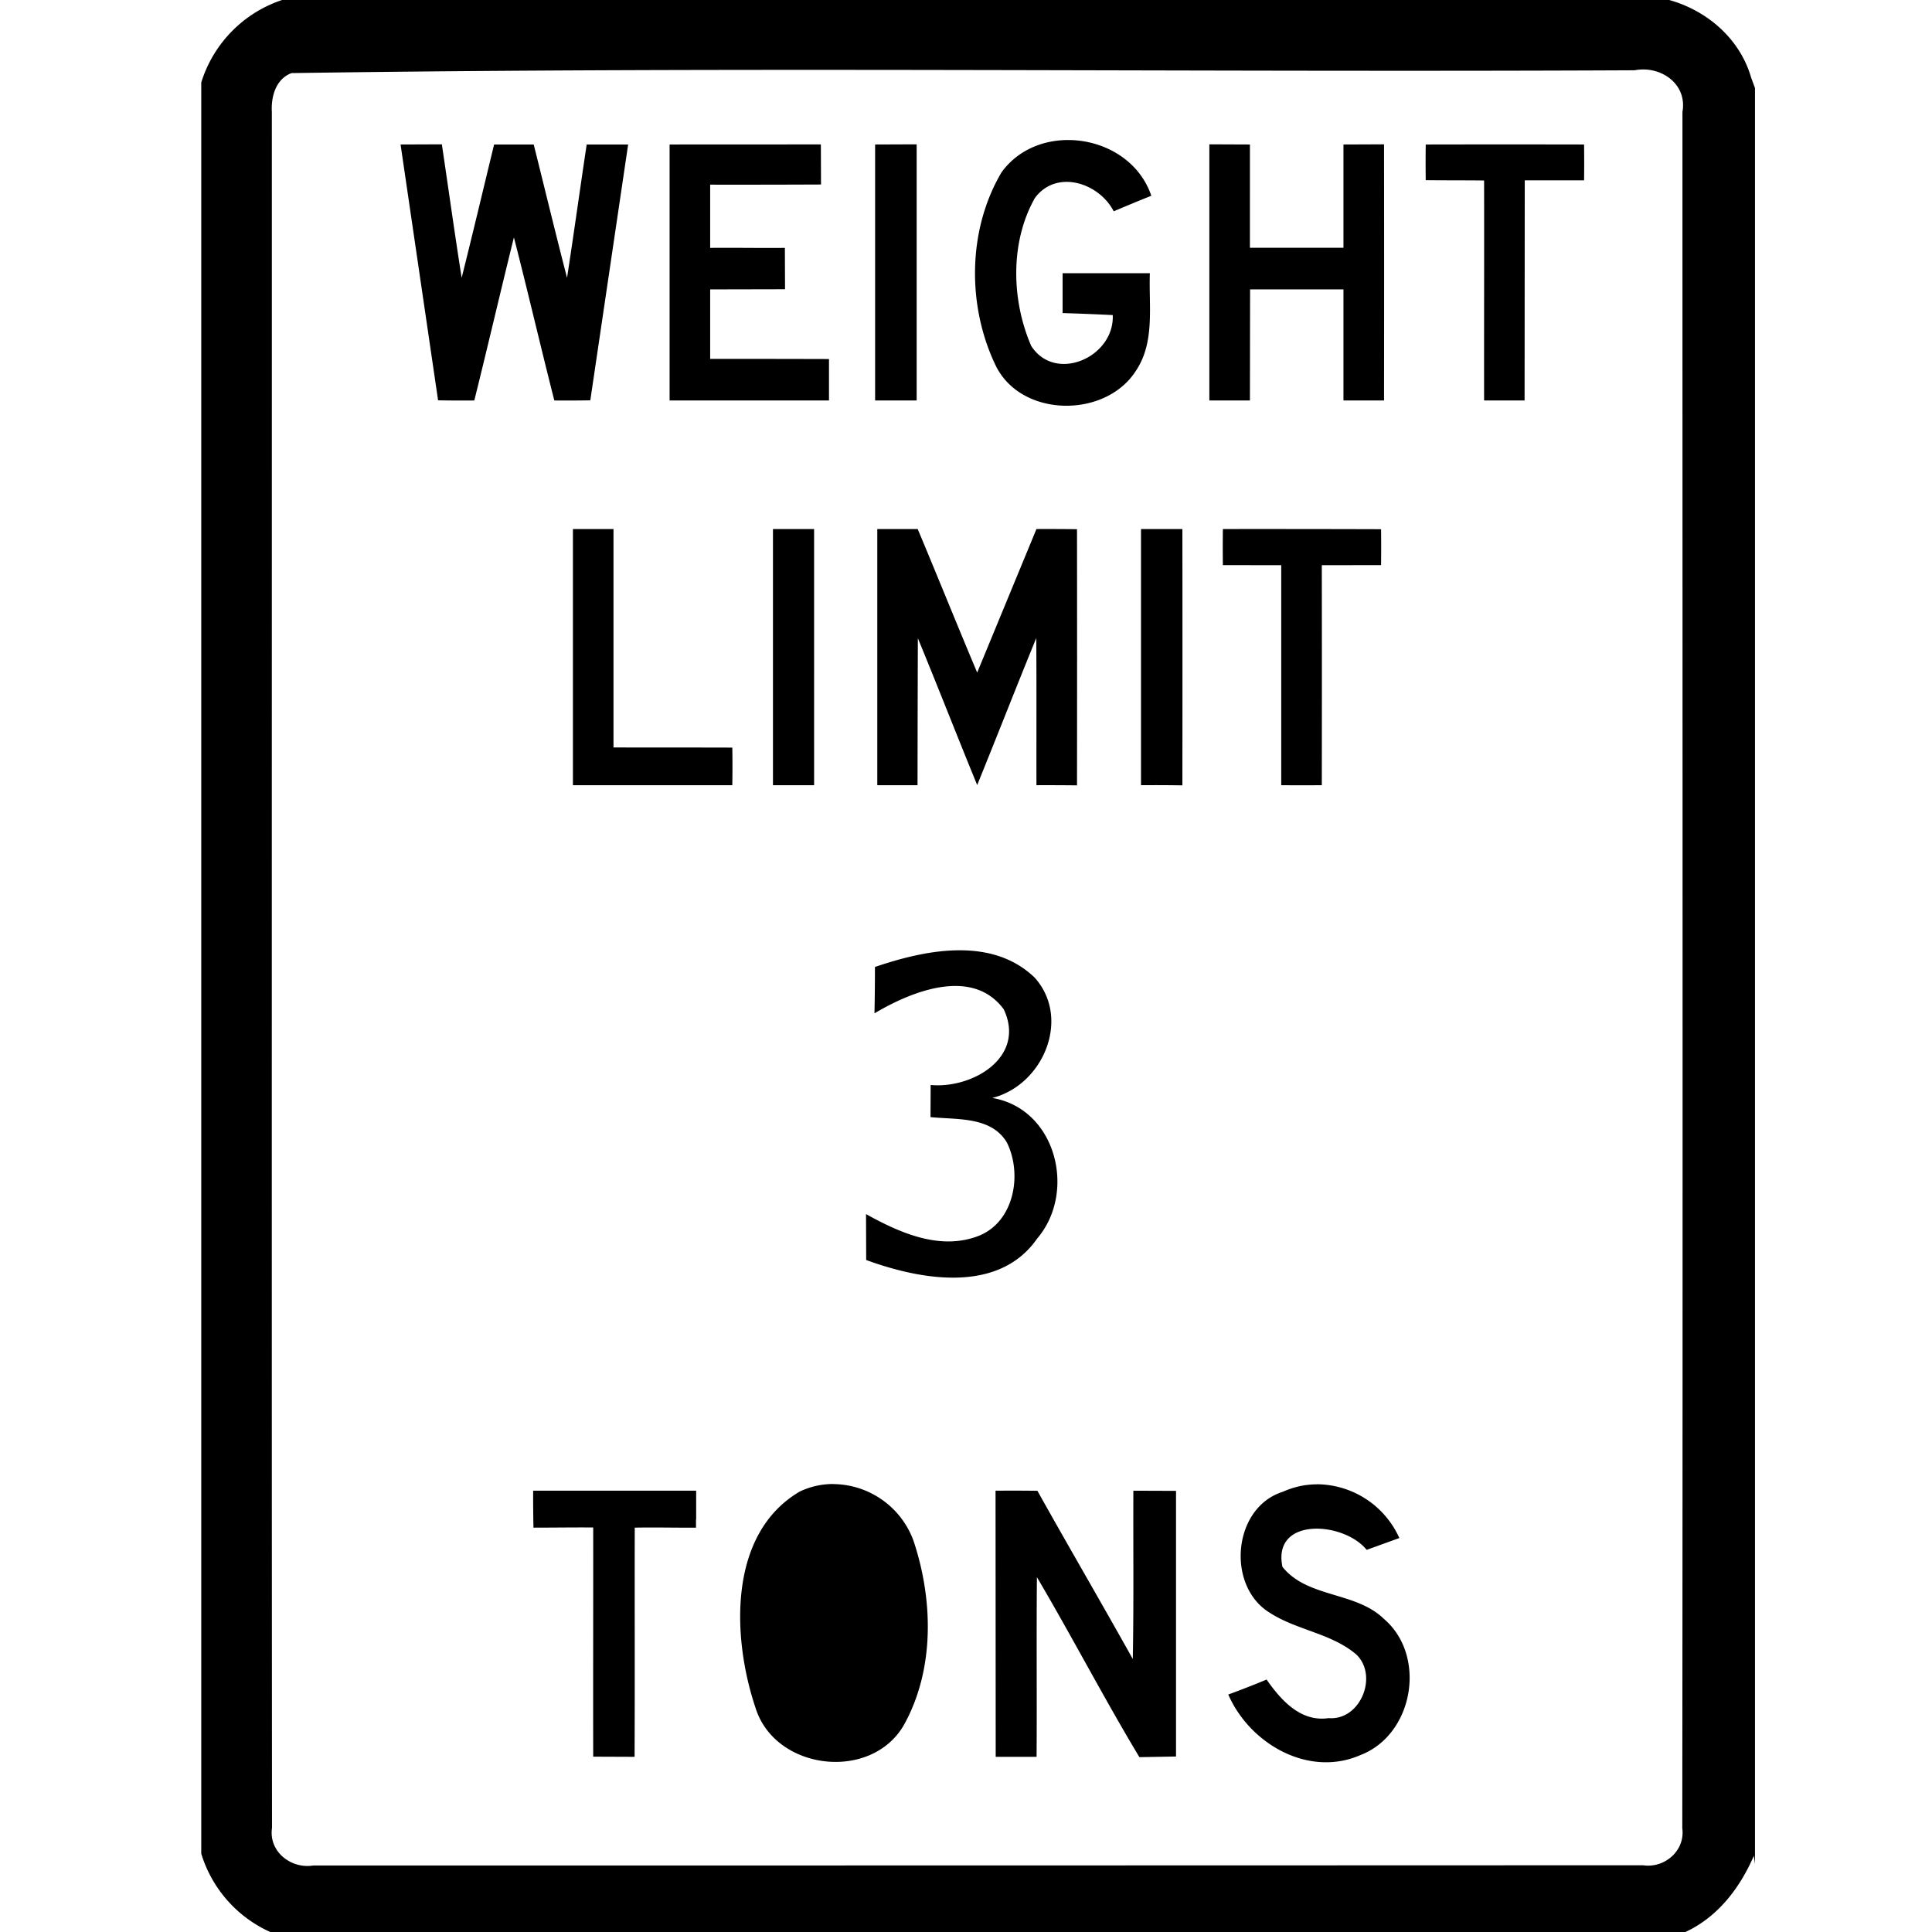 <svg xmlns="http://www.w3.org/2000/svg" width="24" height="24"><path d="M3.504 0A1.57 1.57 0 0 0 2.5 1.025v22.002a1.57 1.57 0 0 0 .857.973h17.58c.403-.187.677-.547.85-.947l.014.103V1.094L21.752.96c-.14-.48-.546-.83-1.02-.961zm16.922.863c.278.007.529.22.474.528 0 7.107.005 14.213-.002 21.32.038.278-.219.5-.488.46q-8.26.003-16.52.003c-.276.044-.554-.173-.511-.467-.005-7.105-.001-14.21-.002-21.314-.011-.191.047-.41.244-.485C9.177.826 14.745.9 20.305.873a.6.6 0 0 1 .12-.01m-7.117.877c-.33-.011-.662.116-.868.403-.42.713-.428 1.651-.074 2.392.314.657 1.368.666 1.746.069.238-.356.157-.806.172-1.21H13.2v.495a32 32 0 0 1 .623.025c.023.523-.713.849-1.013.383-.246-.568-.264-1.288.045-1.836.266-.362.796-.193.98.164q.232-.099.467-.193c-.146-.433-.568-.677-.992-.692m-7.82.053-.514.002.466 3.178q.225.004.45.002c.168-.675.325-1.352.492-2.026.173.673.33 1.35.502 2.026q.223.002.447-.002l.47-3.178h-.515c-.083.552-.159 1.104-.244 1.656-.143-.552-.276-1.104-.414-1.656h-.492c-.134.552-.265 1.105-.403 1.656-.087-.552-.164-1.105-.246-1.658m5.898 0-.516.002v3.18h.516zm3.636 0v3.182h.504l.002-1.38h1.16v1.38h.504q.002-1.59 0-3.182l-.504.002v1.283h-1.162V1.795zm-6.705.002v3.18h1.98V4.46q-.736-.002-1.476-.002v-.863l.93-.002-.002-.514c-.309.003-.619-.003-.928 0v-.785q.69.001 1.377-.002l-.002-.498zm9.393 0a17 17 0 0 0 0 .443c.24.003.483.001.725.004.002.911-.001 1.822 0 2.733h.503l.002-2.735h.737q.003-.222 0-.445-.983-.002-1.967 0M7.117 6.572v3.182h1.98q.004-.233 0-.467c-.491-.002-.984 0-1.476-.002V6.572zm2.485 0v3.182h.511V6.572zm1.296 0v3.182h.5q.001-.914.004-1.826c.25.606.488 1.218.737 1.824.247-.607.486-1.22.734-1.826.004.609.001 1.219.002 1.828q.252-.001.504.002.002-1.592 0-3.182a28 28 0 0 0-.504-.002l-.736 1.783c-.25-.593-.49-1.19-.739-1.783zm3.276 0v3.182a22 22 0 0 1 .514.002q.002-1.591 0-3.184zm1.017 0a17 17 0 0 0 0 .448l.725.001v2.733q.252.002.504 0 .002-1.367 0-2.733l.736-.001q.003-.225 0-.446-.983-.003-1.965-.002m-3.295 5.233c-.35.004-.712.1-1.027.207q0 .287-.006.576c.46-.273 1.214-.58 1.606-.05.28.597-.39.988-.908.94l-.002.399c.325.034.754-.012.949.316.194.391.093.983-.35 1.159-.48.187-.981-.038-1.4-.27l.002.57c.676.248 1.644.423 2.123-.265.494-.577.24-1.613-.557-1.748.631-.158.984-.987.526-1.496-.267-.256-.606-.343-.956-.338m-1.539 6.63a.96.96 0 0 0-.423.094c-.894.526-.84 1.817-.55 2.682.24.783 1.436.926 1.845.217.383-.69.364-1.551.12-2.285a1.07 1.07 0 0 0-.992-.707m6.002.003q-.216 0-.425.093c-.621.197-.703 1.167-.164 1.5.337.22.77.256 1.08.522.274.265.05.822-.346.789-.347.052-.593-.225-.77-.479q-.236.098-.476.186c.266.61.995 1.035 1.642.752.661-.254.828-1.234.291-1.692-.352-.342-.95-.258-1.26-.646-.13-.626.765-.563 1.046-.211l.406-.147a1.13 1.13 0 0 0-1.024-.668m-9.736.08a18 18 0 0 0 .004.459c.248 0 .494-.004.742-.002.001.949-.002 1.897 0 2.847l.514.002c.004-.95 0-1.898.002-2.847.254-.005.507.002.761 0v-.1l.002-.006v-.353zm5.744 0 .002 3.306h.508c.005-.744-.003-1.488.004-2.232.436.739.831 1.501 1.273 2.236l.455-.008v-3.3l-.53-.002c-.003.698.006 1.394-.007 2.091-.39-.699-.794-1.39-1.185-2.09a30 30 0 0 0-.52-.001"/></svg>